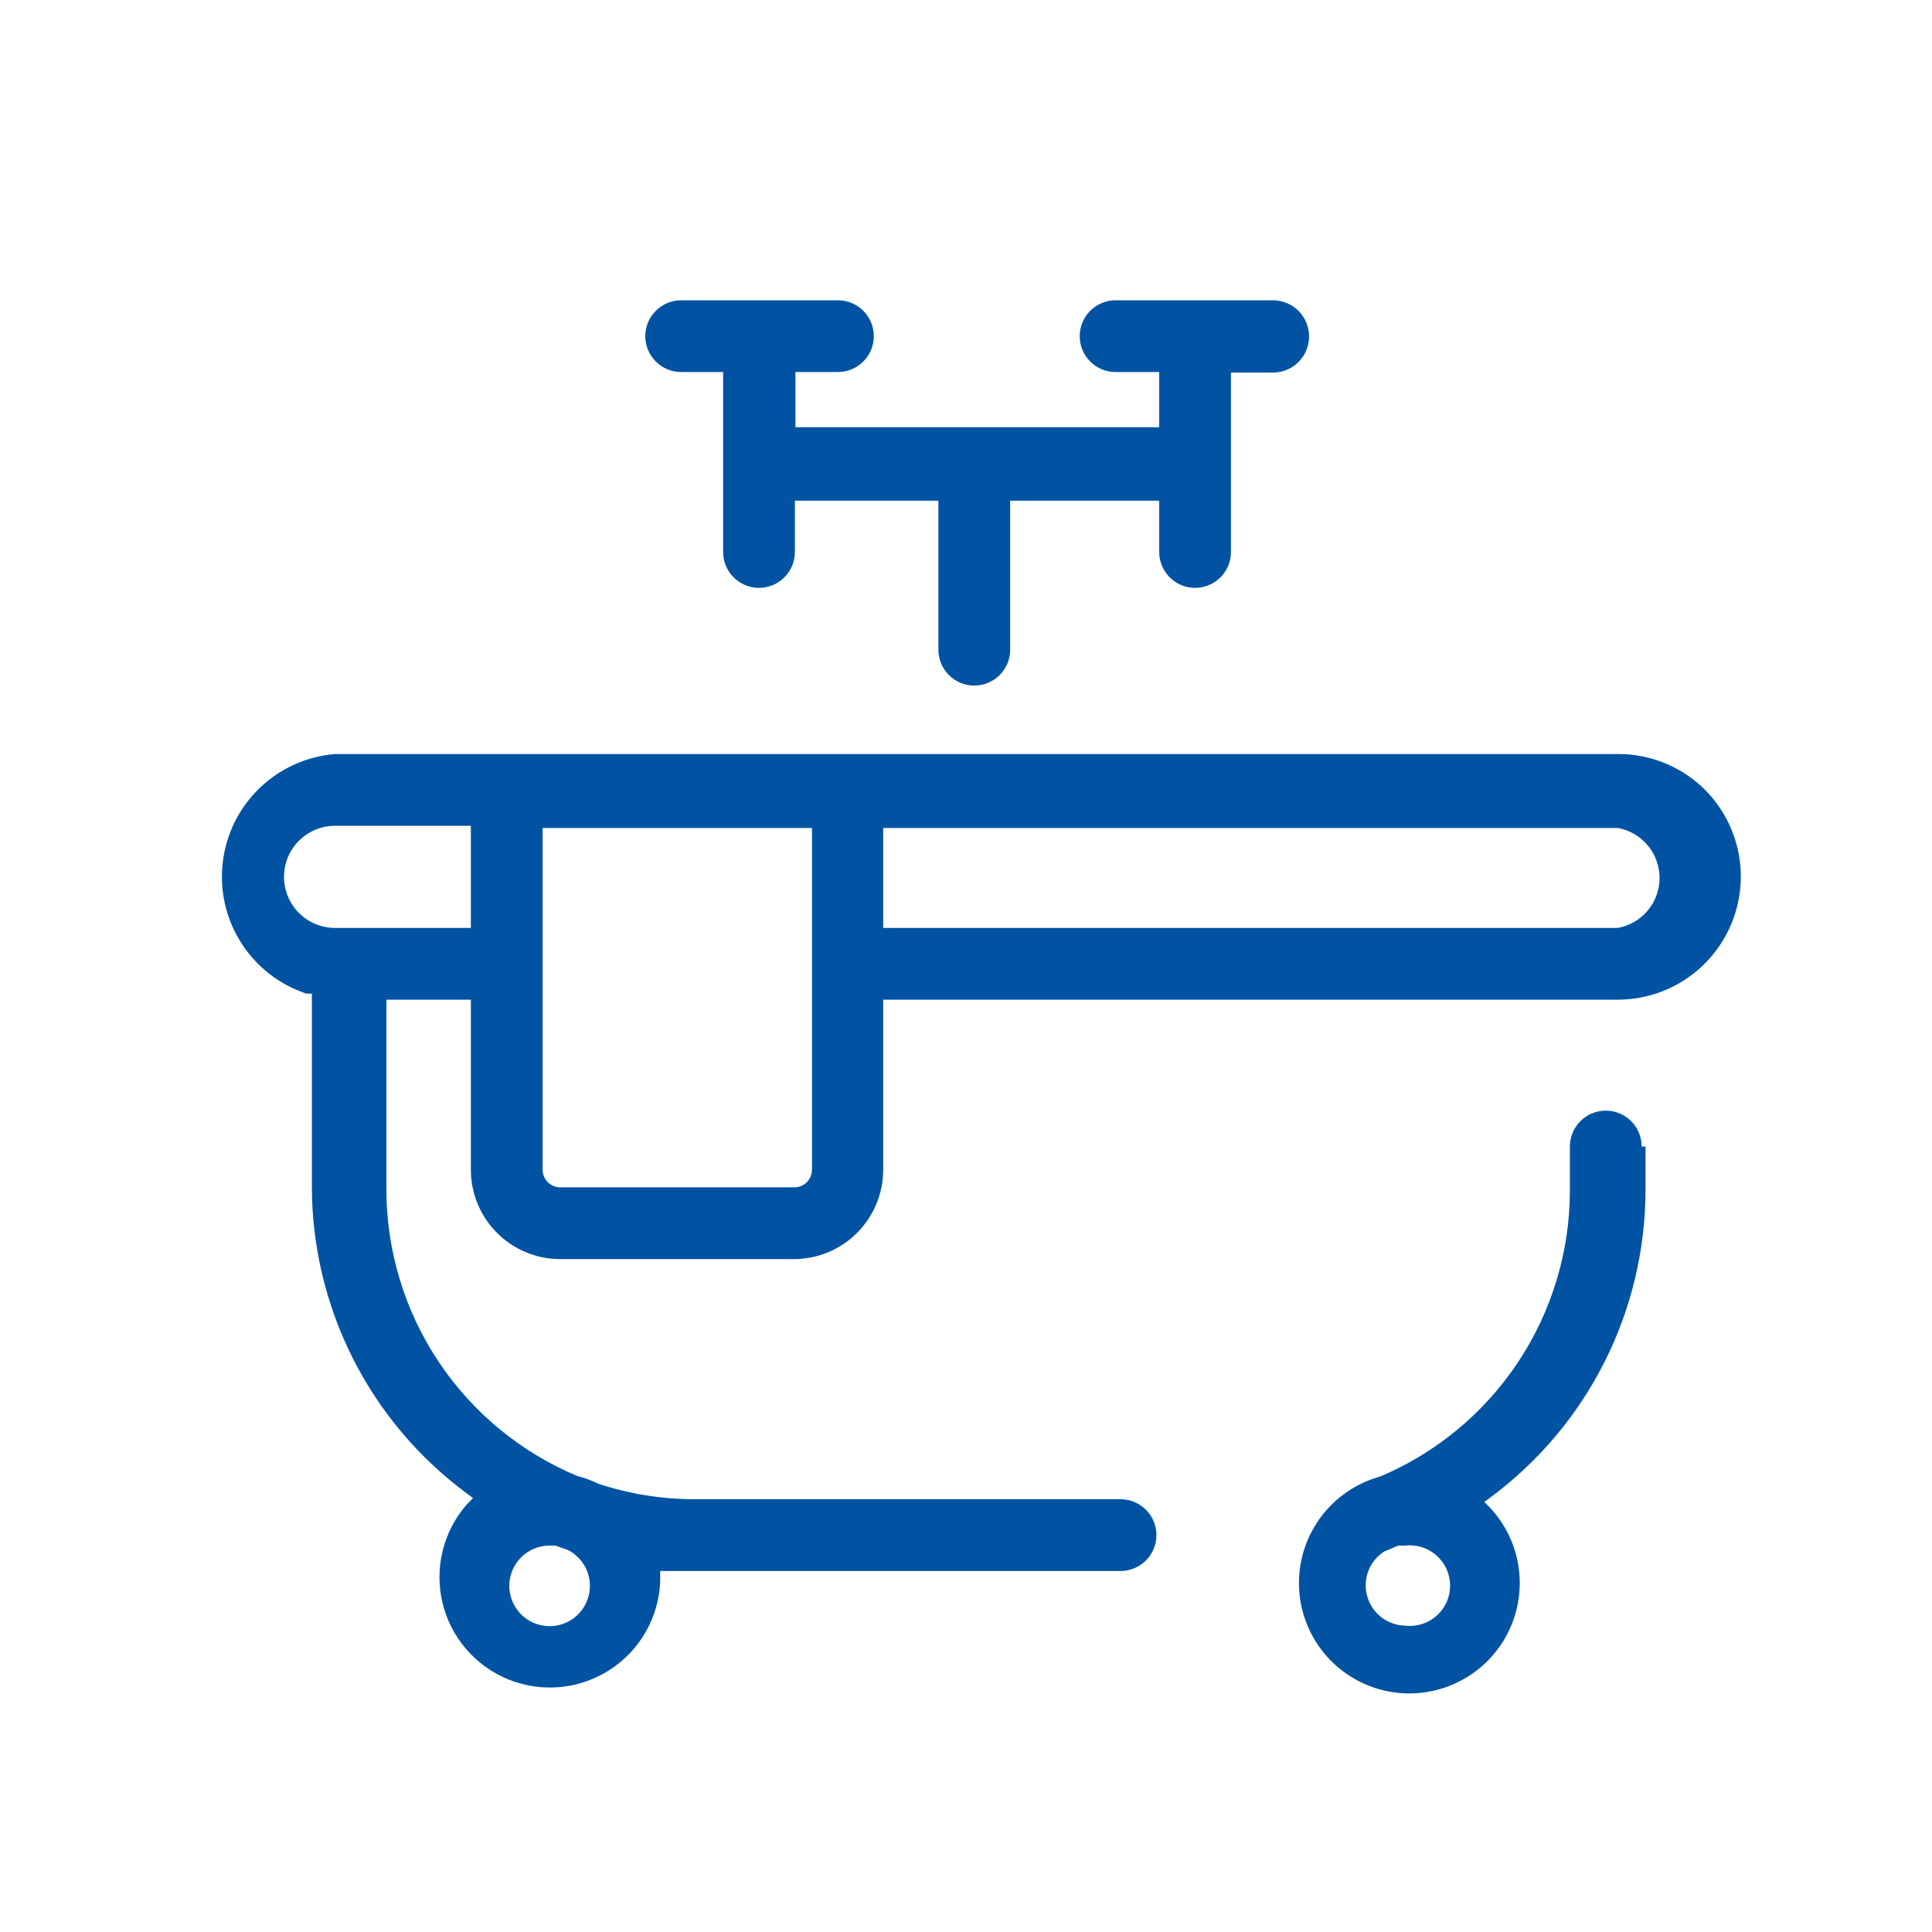 <svg width="98" height="98" viewBox="0 0 98 98" fill="none" xmlns="http://www.w3.org/2000/svg">
<g clip-path="url(#clip0_1295_1580)">
<path d="M83.272 58.156C83.272 57.673 83.08 57.21 82.739 56.869C82.397 56.528 81.934 56.336 81.452 56.336C80.969 56.336 80.506 56.528 80.165 56.869C79.824 57.21 79.632 57.673 79.632 58.156V60.368C79.634 63.469 78.721 66.502 77.008 69.087C75.294 71.672 72.857 73.694 70 74.9C68.822 75.225 67.783 75.926 67.041 76.896C66.299 77.867 65.894 79.053 65.889 80.275C65.883 81.496 66.278 82.686 67.012 83.663C67.746 84.639 68.779 85.349 69.954 85.684C71.129 86.019 72.381 85.96 73.519 85.517C74.658 85.074 75.62 84.271 76.26 83.23C76.899 82.189 77.181 80.968 77.062 79.752C76.943 78.536 76.429 77.393 75.6 76.496L75.292 76.188L75.628 75.936C78.057 74.131 80.03 71.783 81.391 69.08C82.752 66.378 83.463 63.394 83.468 60.368V58.156H83.272ZM71.288 82.46C70.851 82.454 70.427 82.307 70.079 82.042C69.731 81.777 69.478 81.407 69.356 80.987C69.234 80.568 69.249 80.12 69.4 79.709C69.552 79.299 69.83 78.948 70.196 78.708L70.924 78.4H71.288C71.575 78.368 71.865 78.398 72.139 78.486C72.414 78.575 72.667 78.721 72.881 78.914C73.095 79.107 73.266 79.344 73.383 79.608C73.499 79.872 73.558 80.157 73.556 80.446C73.554 80.734 73.491 81.019 73.371 81.282C73.251 81.544 73.077 81.778 72.86 81.968C72.643 82.159 72.388 82.301 72.113 82.385C71.837 82.47 71.546 82.496 71.26 82.46H71.288Z" fill="#0053A2"/>
<path d="M64.54 15.232H56.588C56.106 15.232 55.643 15.424 55.301 15.765C54.96 16.106 54.768 16.569 54.768 17.052C54.768 17.535 54.96 17.998 55.301 18.339C55.643 18.68 56.106 18.872 56.588 18.872H58.8V21.672H40.348V18.872H42.504C42.743 18.872 42.98 18.825 43.201 18.733C43.422 18.642 43.622 18.508 43.791 18.339C43.96 18.17 44.094 17.969 44.186 17.748C44.277 17.528 44.324 17.291 44.324 17.052C44.324 16.813 44.277 16.576 44.186 16.355C44.094 16.135 43.96 15.934 43.791 15.765C43.622 15.596 43.422 15.462 43.201 15.371C42.98 15.279 42.743 15.232 42.504 15.232H34.552C34.07 15.232 33.607 15.424 33.266 15.765C32.924 16.106 32.732 16.569 32.732 17.052C32.732 17.535 32.924 17.998 33.266 18.339C33.607 18.68 34.07 18.872 34.552 18.872H36.68V28C36.68 28.483 36.872 28.946 37.214 29.287C37.555 29.628 38.018 29.82 38.5 29.82C38.983 29.82 39.446 29.628 39.787 29.287C40.129 28.946 40.32 28.483 40.32 28V25.396H47.6V32.956C47.6 33.439 47.792 33.902 48.133 34.243C48.475 34.584 48.938 34.776 49.42 34.776C49.903 34.776 50.366 34.584 50.707 34.243C51.049 33.902 51.24 33.439 51.24 32.956V25.396H58.8V28C58.8 28.483 58.992 28.946 59.334 29.287C59.675 29.628 60.138 29.82 60.62 29.82C61.103 29.82 61.566 29.628 61.907 29.287C62.249 28.946 62.44 28.483 62.44 28V18.9H64.596C64.837 18.896 65.075 18.845 65.296 18.75C65.517 18.654 65.717 18.516 65.885 18.343C66.053 18.17 66.185 17.966 66.273 17.742C66.362 17.518 66.406 17.279 66.402 17.038C66.399 16.797 66.348 16.559 66.252 16.338C66.156 16.117 66.018 15.917 65.846 15.749C65.673 15.582 65.468 15.45 65.244 15.361C65.02 15.272 64.781 15.228 64.54 15.232Z" fill="#0053A2"/>
<path d="M86.492 40.068C85.915 39.491 85.229 39.033 84.475 38.721C83.721 38.408 82.912 38.248 82.096 38.248H16.996C15.56 38.364 14.208 38.974 13.17 39.972C12.132 40.971 11.472 42.298 11.3 43.729C11.129 45.159 11.457 46.605 12.23 47.821C13.003 49.037 14.172 49.948 15.54 50.4H15.82V60.172C15.82 63.199 16.529 66.184 17.89 68.887C19.252 71.591 21.228 73.938 23.66 75.74L23.996 75.992L23.688 76.3C23.096 76.973 22.674 77.778 22.457 78.648C22.241 79.519 22.237 80.428 22.445 81.3C22.653 82.172 23.068 82.981 23.654 83.659C24.24 84.338 24.98 84.866 25.812 85.199C26.645 85.532 27.545 85.66 28.437 85.573C29.329 85.485 30.188 85.185 30.94 84.697C31.692 84.21 32.316 83.548 32.759 82.769C33.203 81.99 33.452 81.116 33.488 80.22C33.488 80.22 33.488 80.024 33.488 79.912V79.688H33.908H35.224H56.84C57.322 79.688 57.785 79.496 58.127 79.155C58.468 78.814 58.66 78.351 58.66 77.868C58.66 77.385 58.468 76.922 58.127 76.581C57.785 76.24 57.322 76.048 56.84 76.048H35.224C33.569 76.046 31.924 75.781 30.352 75.264C30.011 75.098 29.655 74.966 29.288 74.872C26.425 73.676 23.979 71.662 22.255 69.082C20.532 66.502 19.608 63.471 19.6 60.368V50.708H23.884V59.332C23.884 60.535 24.362 61.689 25.212 62.539C26.063 63.39 27.217 63.868 28.42 63.868H40.32C41.513 63.853 42.653 63.369 43.491 62.52C44.33 61.671 44.8 60.525 44.8 59.332V50.708H82.068C83.3 50.706 84.503 50.34 85.527 49.655C86.551 48.971 87.35 47.999 87.823 46.861C88.296 45.724 88.422 44.472 88.185 43.263C87.948 42.054 87.359 40.943 86.492 40.068ZM27.804 78.4H28.168L28.812 78.624C29.254 78.851 29.598 79.231 29.781 79.694C29.963 80.156 29.97 80.669 29.801 81.136C29.633 81.604 29.299 81.994 28.864 82.234C28.428 82.473 27.921 82.546 27.435 82.438C26.95 82.33 26.521 82.049 26.228 81.648C25.935 81.246 25.798 80.752 25.843 80.257C25.888 79.762 26.112 79.3 26.473 78.959C26.834 78.617 27.307 78.418 27.804 78.4ZM23.884 47.068H16.996C16.309 47.068 15.65 46.795 15.164 46.309C14.679 45.824 14.406 45.165 14.406 44.478C14.406 43.791 14.679 43.132 15.164 42.647C15.65 42.161 16.309 41.888 16.996 41.888H23.884V47.068ZM41.188 46.676V59.332C41.188 59.45 41.165 59.566 41.12 59.675C41.075 59.784 41.009 59.882 40.925 59.966C40.842 60.049 40.743 60.115 40.635 60.16C40.526 60.205 40.41 60.228 40.292 60.228H28.42C28.182 60.228 27.954 60.134 27.786 59.966C27.618 59.798 27.524 59.57 27.524 59.332V42H41.188V46.788V46.676ZM82.068 47.068H44.8V42H82.068C82.661 42.108 83.197 42.421 83.583 42.884C83.969 43.347 84.18 43.931 84.18 44.534C84.18 45.137 83.969 45.721 83.583 46.184C83.197 46.647 82.661 46.96 82.068 47.068Z" fill="#0053A2"/>
</g>
<defs>
<clipPath id="clip0_1295_1580">
<rect width="98" height="98" fill="white"/>
</clipPath>
</defs>
</svg>
